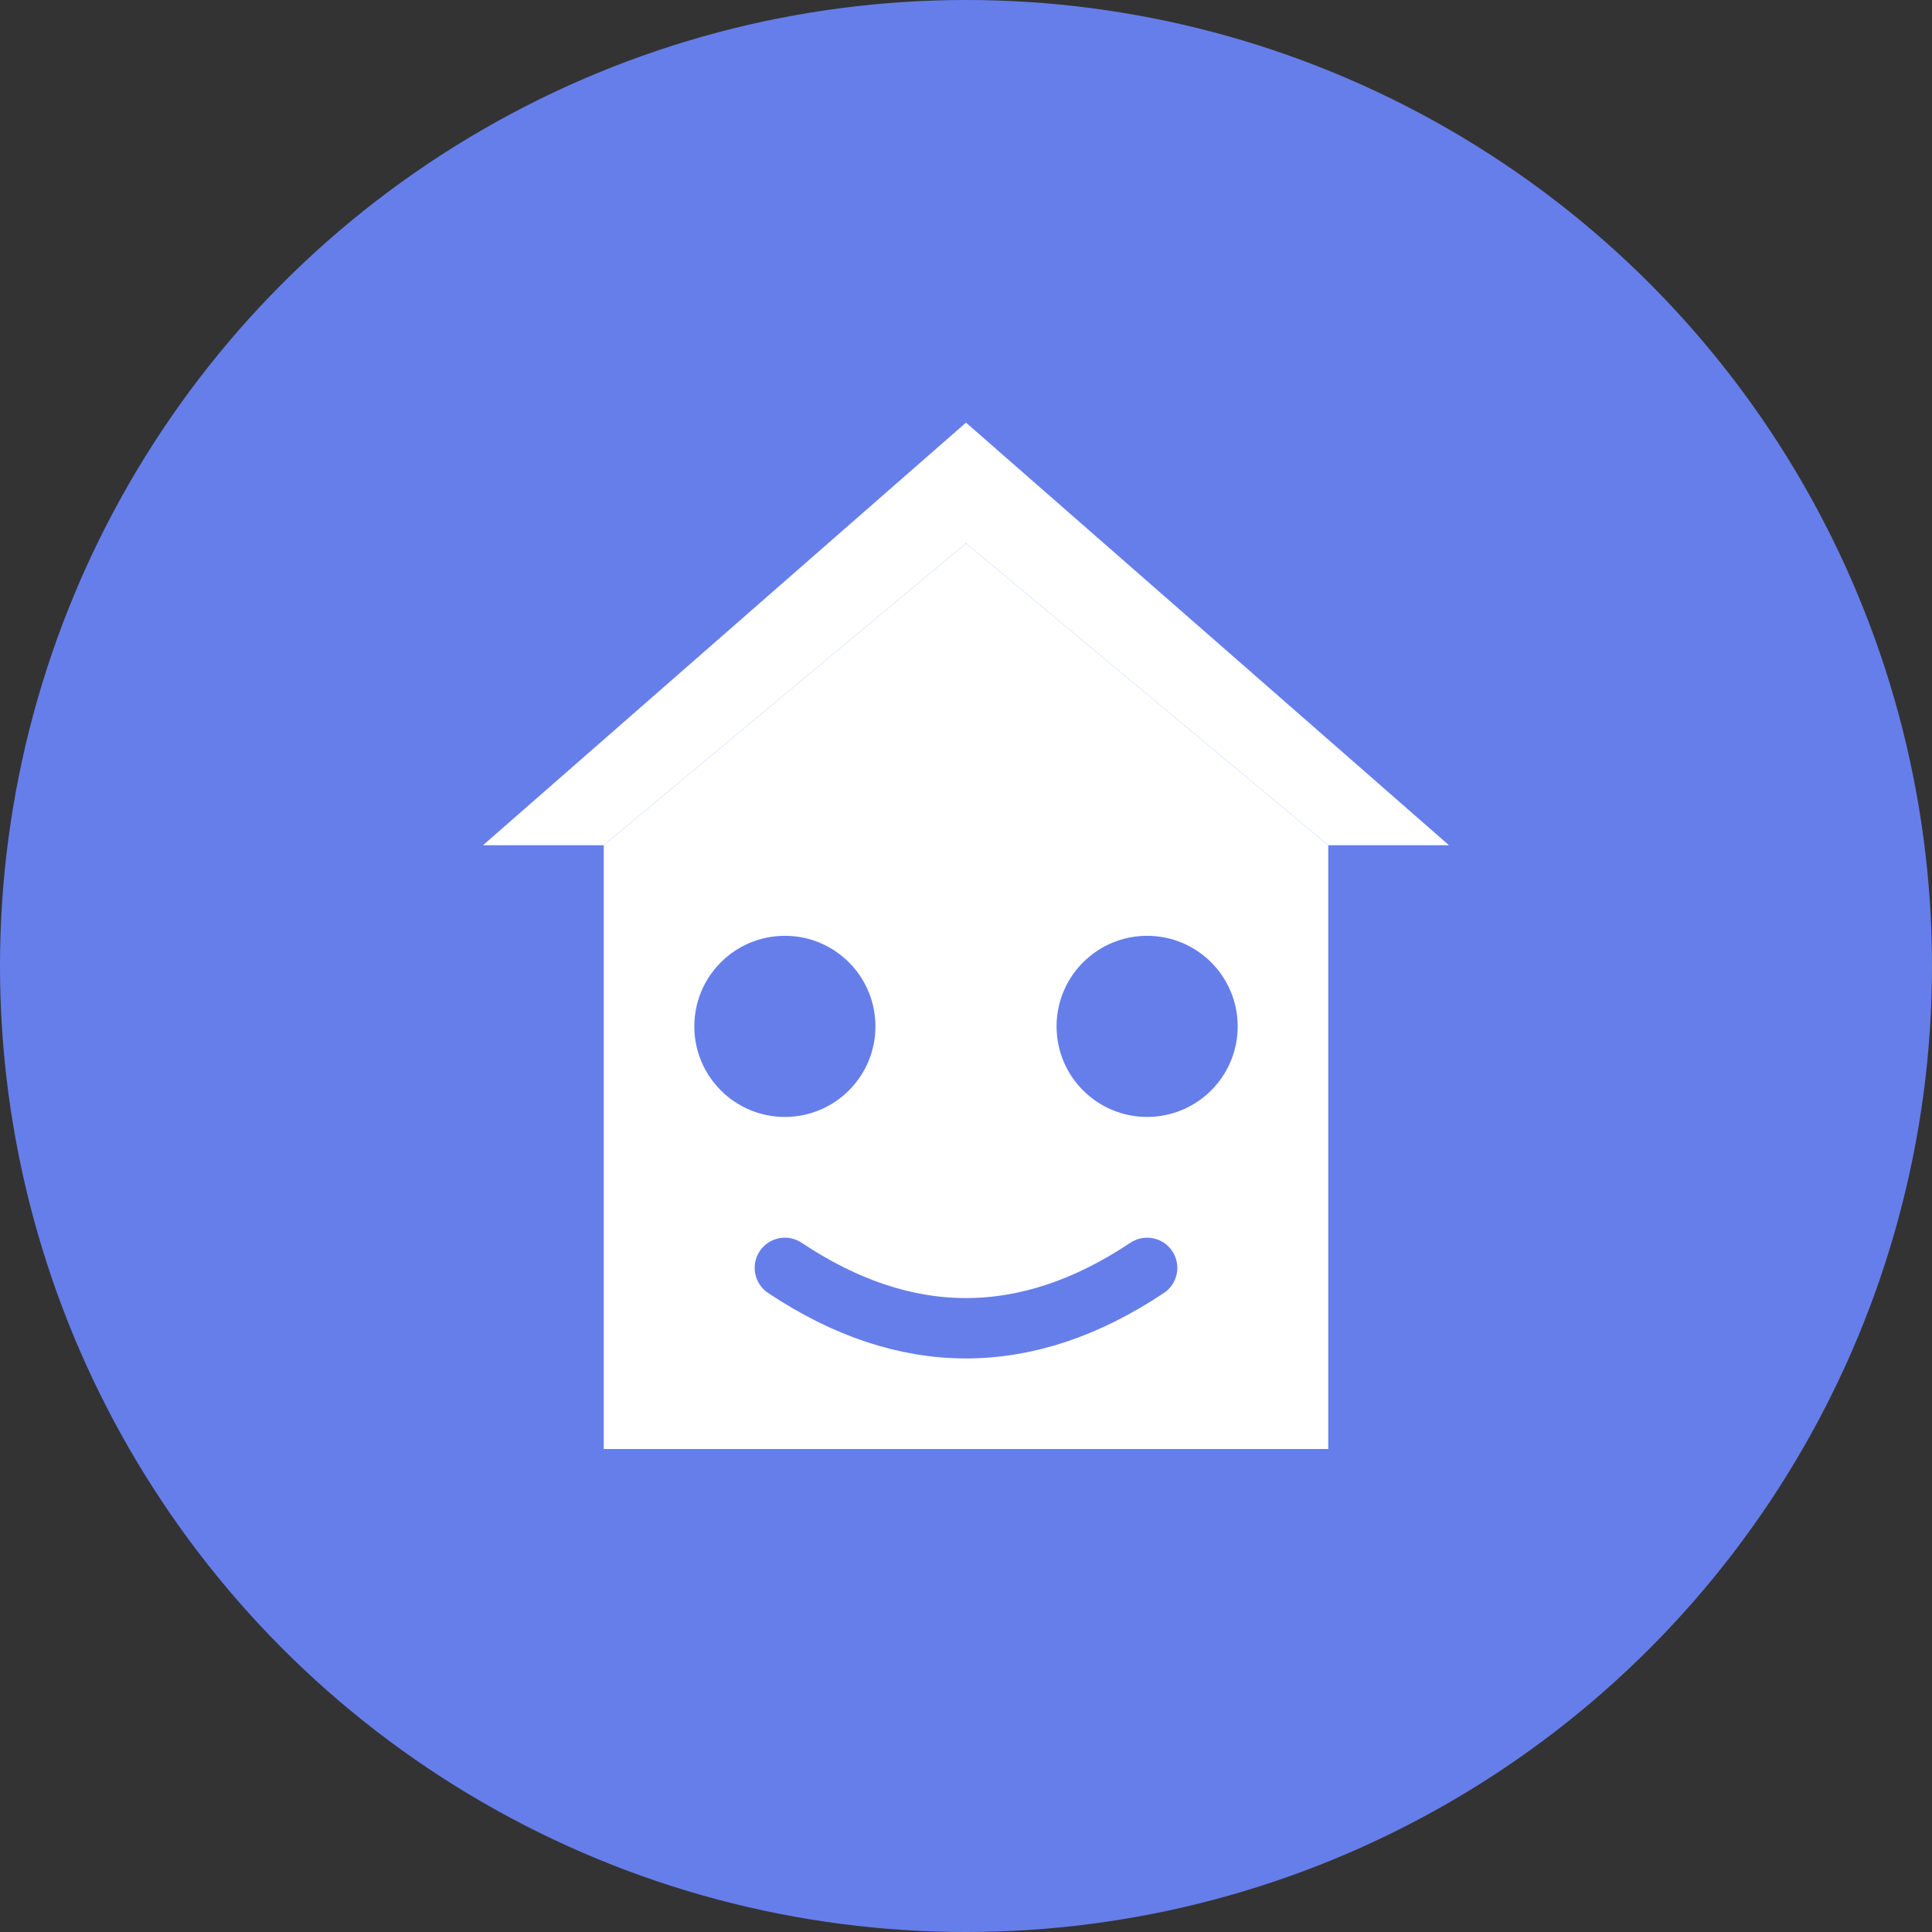 <svg width="64" height="64" viewBox="0 0 64 64" xmlns="http://www.w3.org/2000/svg">
  <rect x="0" y="0" width="64" height="64" fill="#333333" stroke="none"/>
  <!-- Background circle -->
  <circle cx="32" cy="32" r="32" fill="#667eea"/>
  
  <!-- House/Face body -->
  <path d="M32 18 L20 28 L20 48 L44 48 L44 28 Z" fill="white"/>
  
  <!-- Roof -->
  <path d="M32 14 L16 28 L20 28 L32 18 L44 28 L48 28 Z" fill="white"/>
  
  <!-- Eyes (windows) -->
  <circle cx="26" cy="34" r="3" fill="#667eea"/>
  <circle cx="38" cy="34" r="3" fill="#667eea"/>
  
  <!-- Smile (door as mouth) -->
  <path d="M26 42 Q32 46 38 42" stroke="#667eea" stroke-width="2" fill="none" stroke-linecap="round"/>
</svg>


